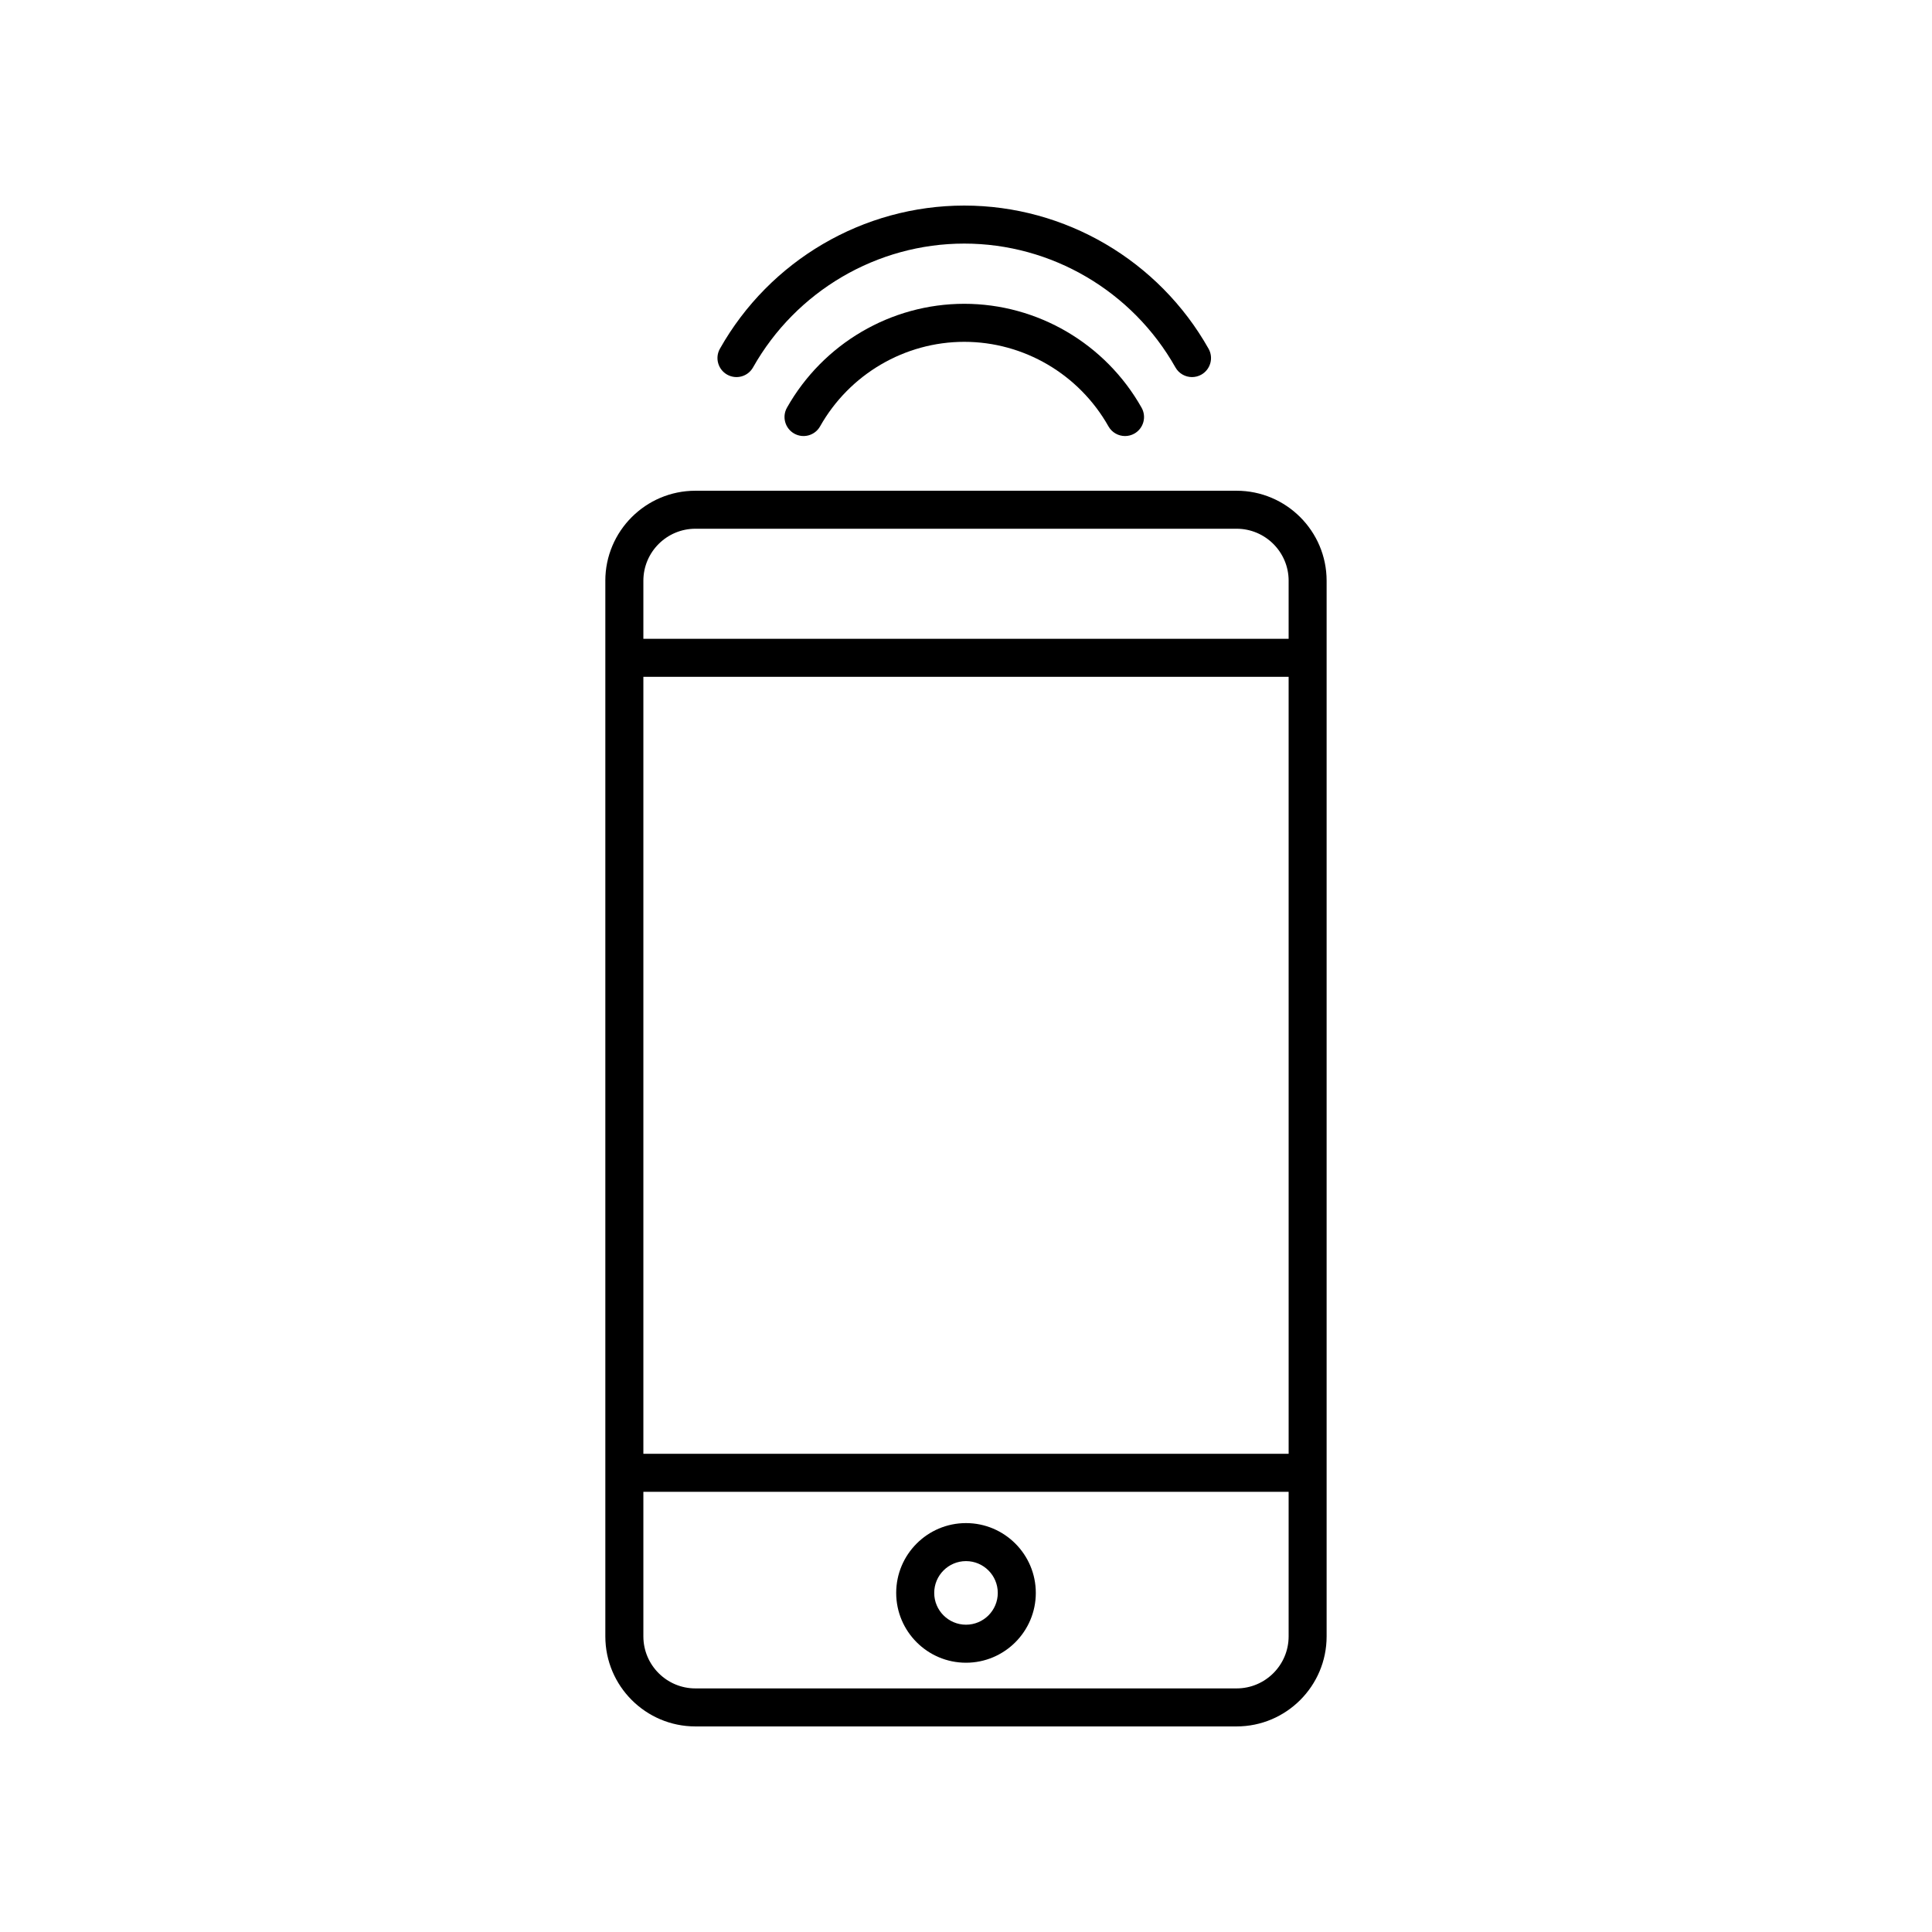 <?xml version="1.0" encoding="UTF-8"?>
<!-- The Best Svg Icon site in the world: iconSvg.co, Visit us! https://iconsvg.co -->
<svg fill="#000000" width="800px" height="800px" version="1.1" viewBox="144 144 512 512" xmlns="http://www.w3.org/2000/svg">
 <g>
  <path d="m304.42 297.91v279.75c0 13.156 10.707 23.859 23.859 23.859h143.43c13.16 0 23.859-10.707 23.859-23.859v-279.75c0-13.156-10.707-23.859-23.859-23.859h-143.43c-13.16 0-23.863 10.707-23.863 23.859zm181.08 279.75c0 7.602-6.188 13.785-13.785 13.785h-143.43c-7.602 0-13.785-6.184-13.785-13.785v-38.32h171zm0-48.395h-171v-205.9h171l0.004 205.9zm0-231.36v15.387h-171v-15.387c0-7.602 6.188-13.785 13.785-13.785h143.43c7.602 0 13.789 6.184 13.789 13.785z"/>
  <path d="m400 584.64c10.203 0 18.5-8.297 18.5-18.5s-8.297-18.504-18.5-18.504-18.5 8.297-18.5 18.504c0 10.203 8.297 18.5 18.5 18.5zm0-26.93c4.644 0 8.422 3.777 8.422 8.43 0 4.648-3.777 8.422-8.422 8.422s-8.422-3.777-8.422-8.422c-0.004-4.644 3.773-8.43 8.422-8.43z"/>
  <path d="m399.54 224.51c-19.406 0-37.406 10.551-46.984 27.527-1.367 2.422-0.508 5.496 1.914 6.863 2.422 1.371 5.496 0.516 6.863-1.914 7.793-13.82 22.434-22.398 38.207-22.398 15.781 0 30.422 8.586 38.215 22.406 0.926 1.641 2.637 2.562 4.394 2.562 0.84 0 1.688-0.211 2.469-0.648 2.422-1.367 3.281-4.438 1.914-6.863-9.578-16.98-27.586-27.535-46.992-27.535z"/>
  <path d="m459.9 243.93c0.84 0 1.688-0.211 2.469-0.648 2.422-1.367 3.281-4.438 1.914-6.863-13.195-23.402-38.008-37.941-64.75-37.941-26.738 0-51.543 14.535-64.746 37.938-1.367 2.422-0.508 5.496 1.914 6.863 2.43 1.367 5.496 0.516 6.863-1.914 11.418-20.238 32.863-32.812 55.969-32.812 23.109 0 44.559 12.574 55.969 32.812 0.926 1.645 2.641 2.566 4.398 2.566z"/>
 </g>
</svg>